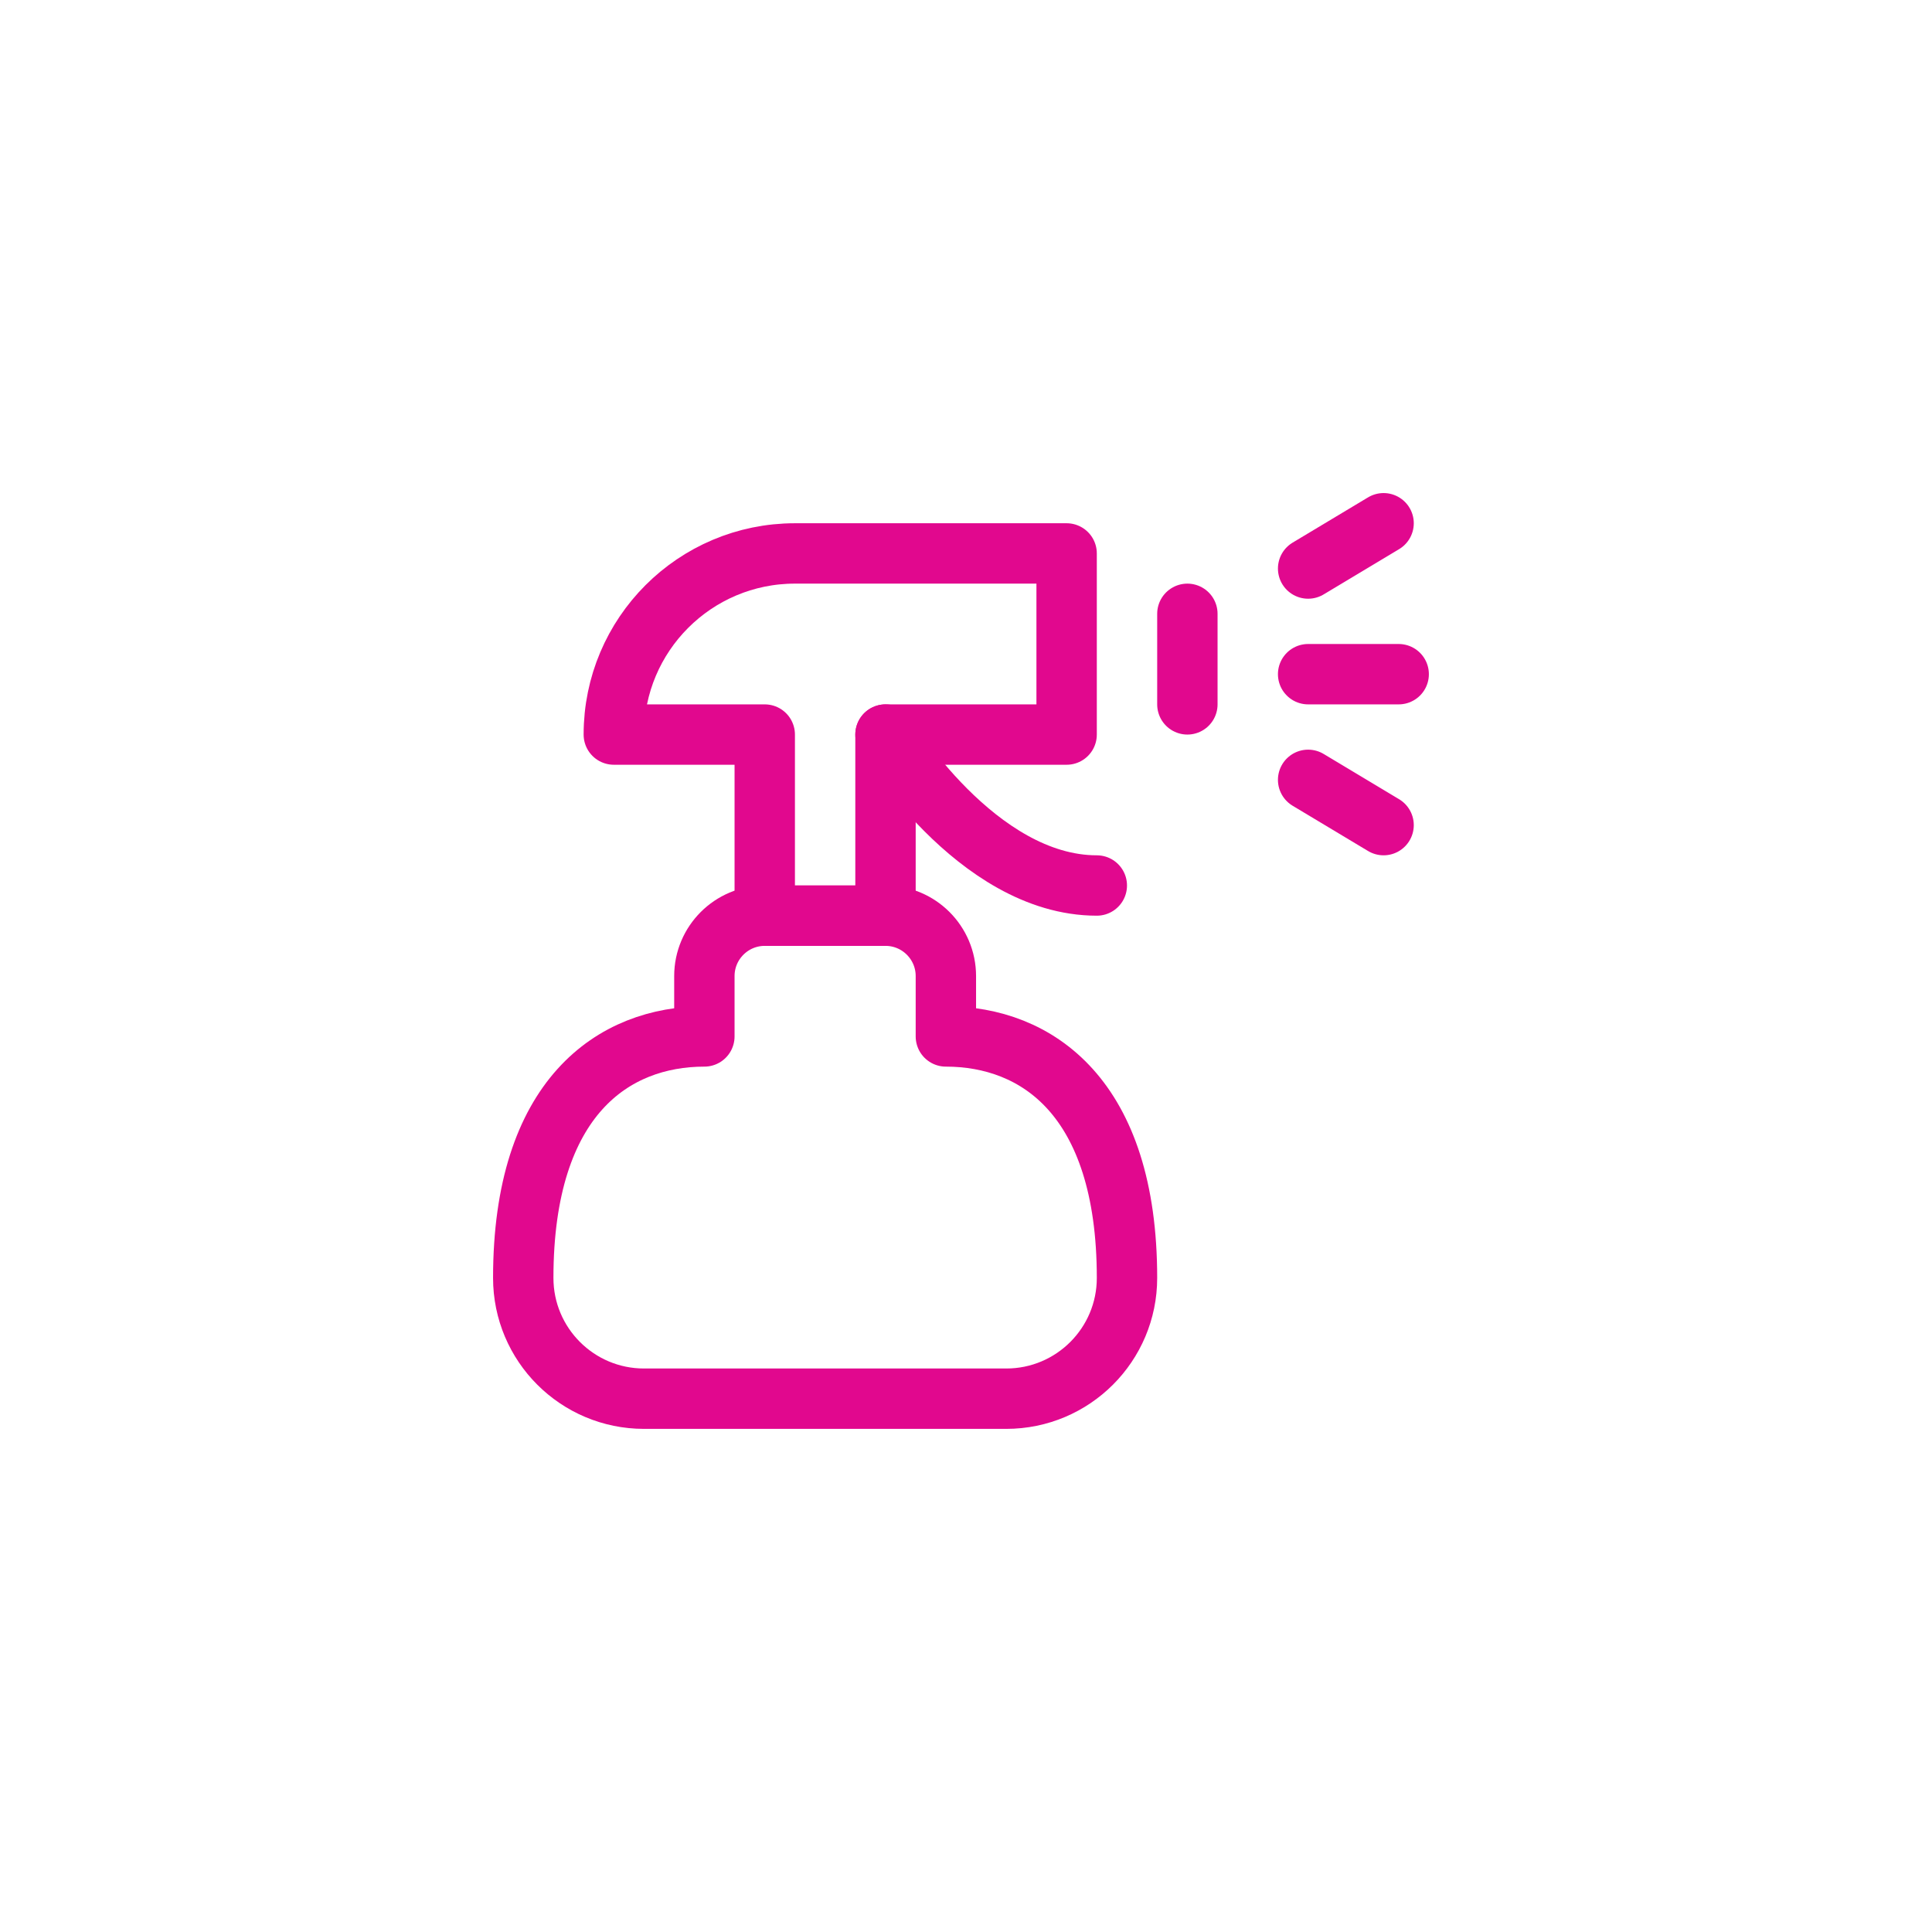 <?xml version="1.0" encoding="UTF-8"?>
<svg width="48px" height="48px" viewBox="0 0 48 48" version="1.1" xmlns="http://www.w3.org/2000/svg" xmlns:xlink="http://www.w3.org/1999/xlink">
    <title>cisteni pristroje</title>
    <g id="cisteni-pristroje" stroke="none" stroke-width="1" fill="none" fill-rule="evenodd" stroke-linecap="round" stroke-linejoin="round">
        <g transform="translate(13, 13)" id="Path" stroke="#E1088E" stroke-width="1.5">
            <line x1="19.5" y1="1.125" x2="21.375" y2="0"></line>
            <line x1="19.5" y1="6.375" x2="21.375" y2="7.5"></line>
            <line x1="19.5" y1="3.75" x2="21.75" y2="3.75"></line>
            <path d="M13.5,0.75 L6.75,0.75 C4.265,0.75 2.25,2.765 2.25,5.25 L6,5.25 L6,9.75 L9,9.75 L9,5.25 L13.5,5.25 L13.5,0.75 Z"></path>
            <path d="M9,5.25 C9,5.25 11.25,9 14.25,9"></path>
            <path d="M10.5,12.75 L10.5,11.25 C10.5,10.422 9.828,9.75 9,9.75 L6,9.75 C5.172,9.75 4.5,10.422 4.5,11.25 L4.5,12.75 C2.25,12.75 0,14.25 0,18.75 C0,20.407 1.343,21.75 3,21.75 L12,21.75 C13.657,21.75 15,20.407 15,18.75 C15,14.25 12.75,12.75 10.5,12.75 Z"></path>
            <line x1="16.5" y1="2.25" x2="16.5" y2="4.5"></line>
        </g>
    </g>
</svg>